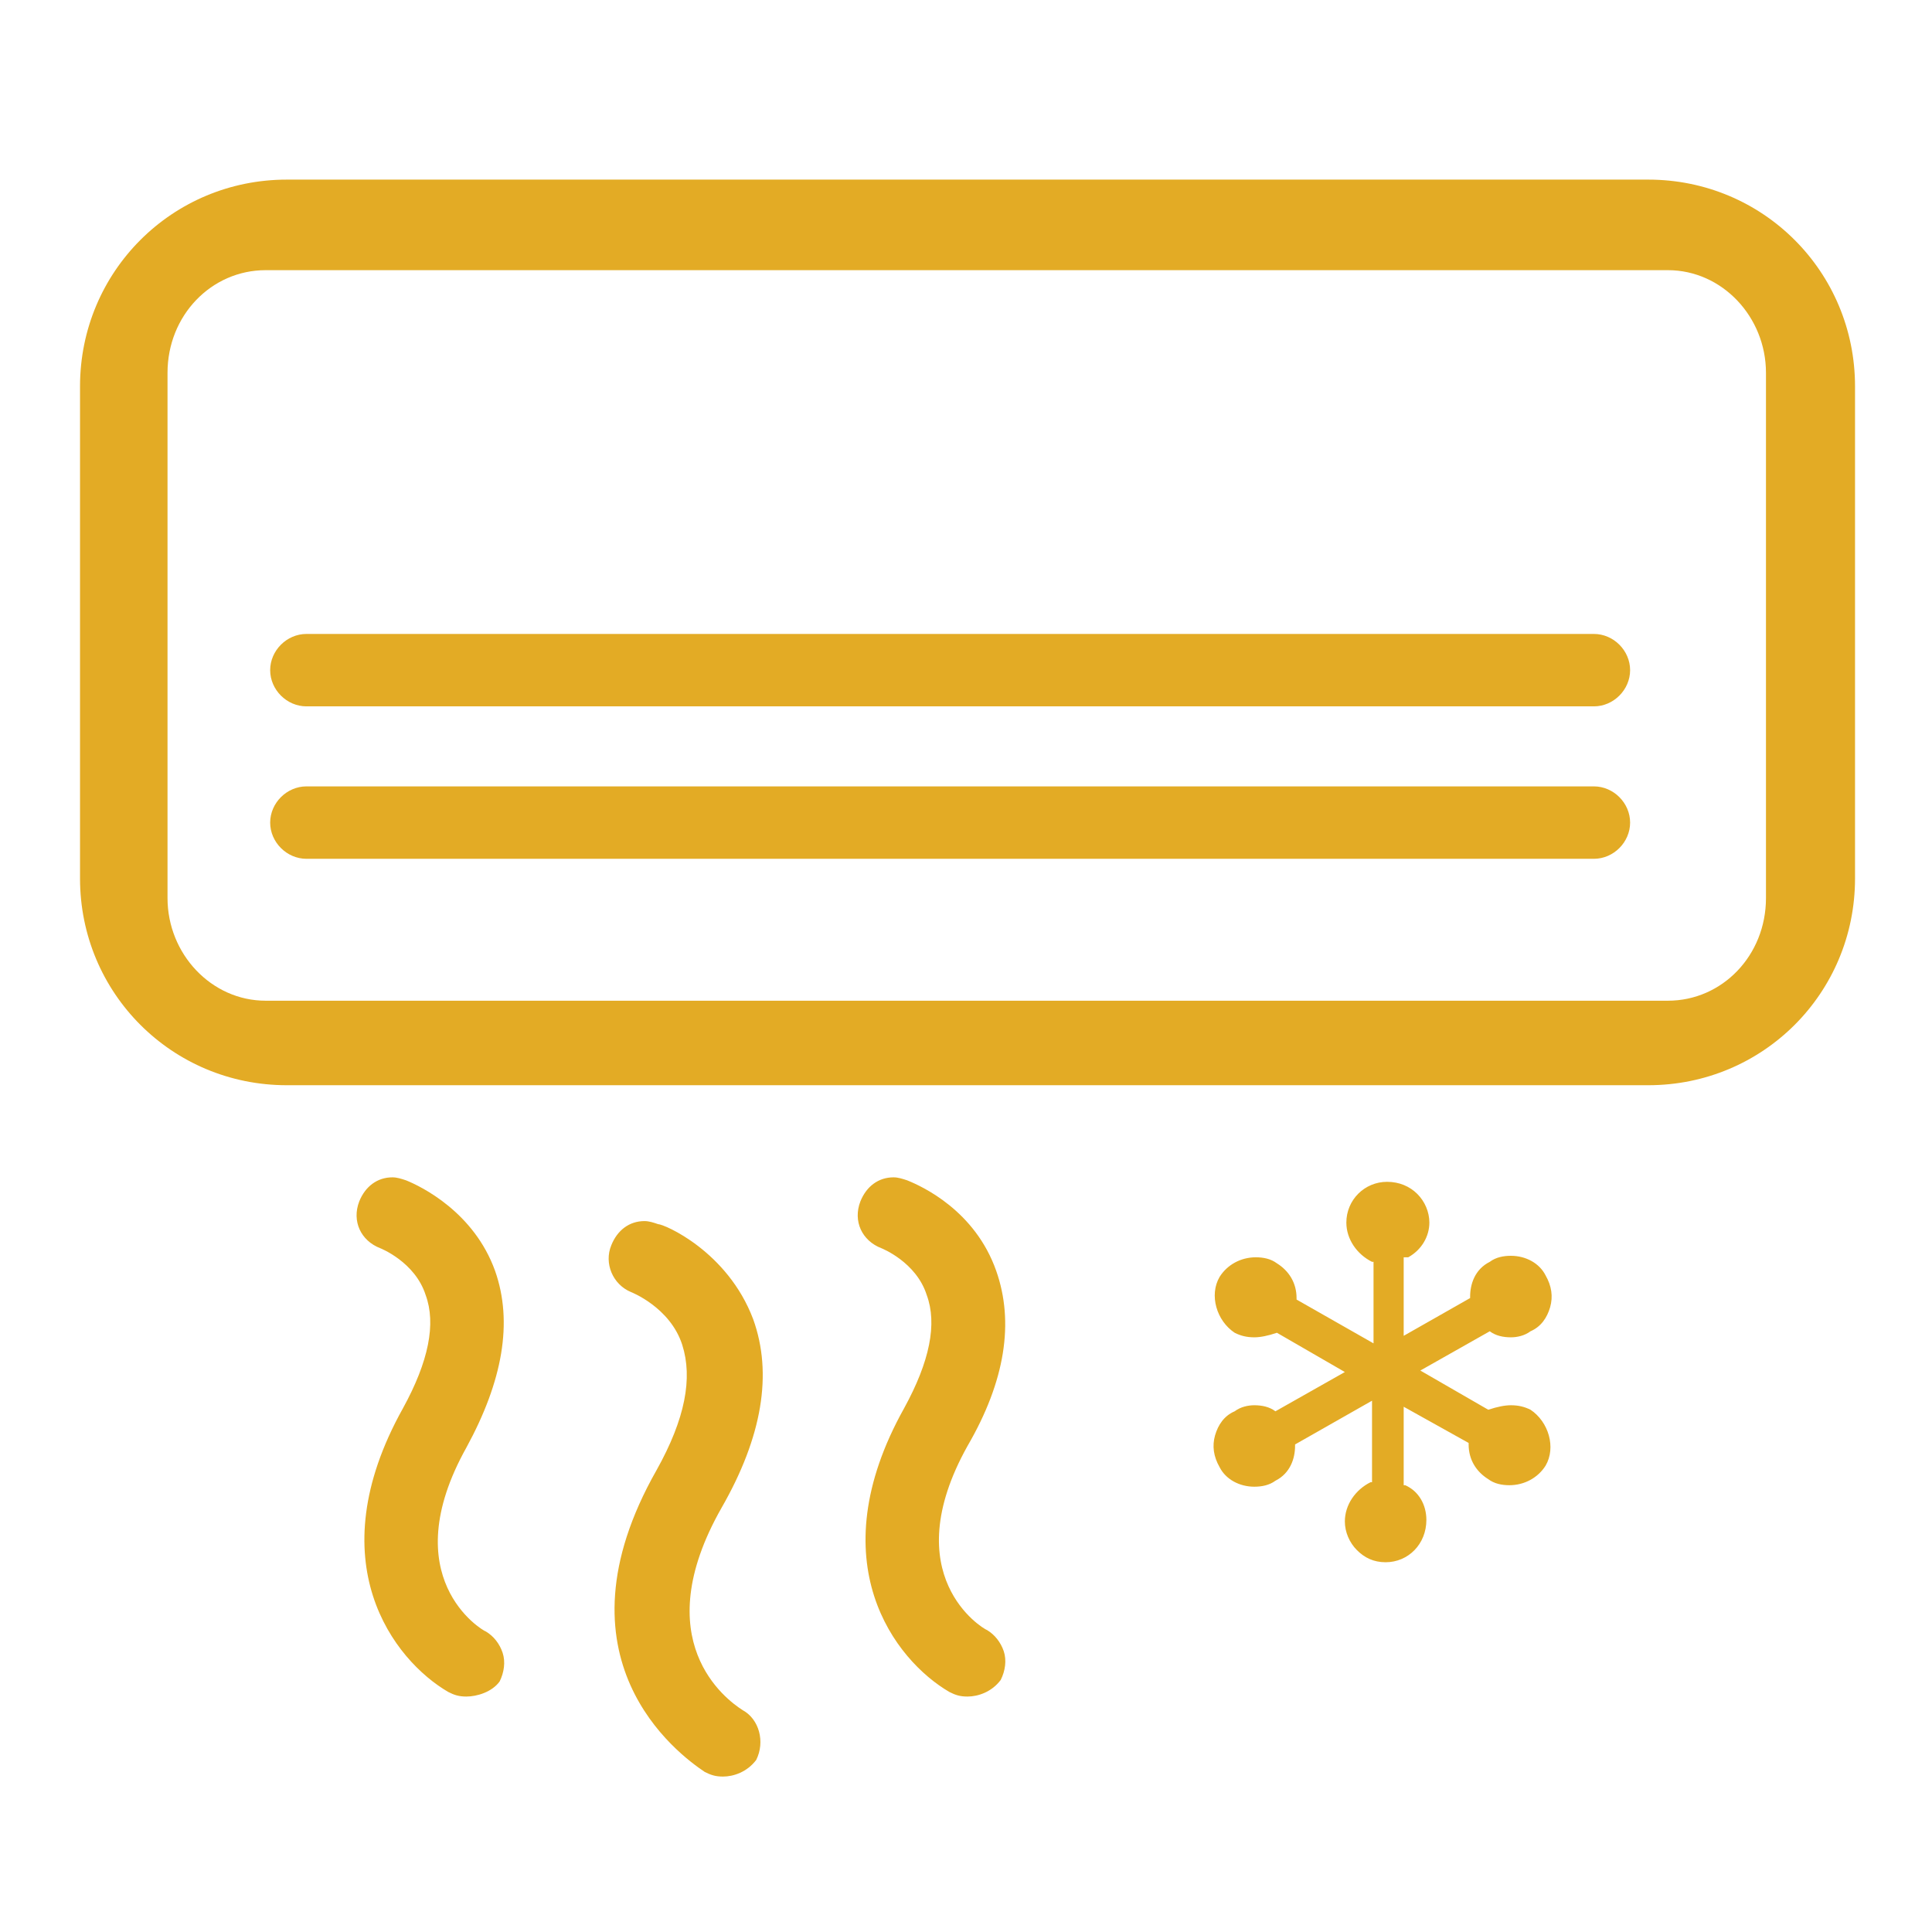 <svg width="31" height="31" viewBox="0 0 31 31" fill="none" xmlns="http://www.w3.org/2000/svg">
<path d="M11.601 28.506C11.48 28.506 11.407 28.481 11.31 28.433C10.874 28.142 8.816 26.616 10.535 23.589C10.995 22.766 11.117 22.112 10.947 21.579C10.753 20.974 10.123 20.731 10.123 20.731C9.833 20.61 9.688 20.271 9.809 19.98C9.906 19.738 10.099 19.593 10.341 19.593C10.414 19.593 10.487 19.617 10.559 19.642C10.656 19.642 11.674 20.077 12.085 21.167C12.4 22.039 12.231 23.056 11.577 24.195C10.366 26.326 11.649 27.27 11.916 27.44C12.182 27.585 12.279 27.948 12.134 28.239C11.988 28.433 11.77 28.506 11.601 28.506ZM15.524 27.222C15.403 27.222 15.331 27.198 15.234 27.149C14.362 26.641 13.127 25.067 14.507 22.596C14.919 21.845 15.04 21.24 14.87 20.78C14.701 20.247 14.144 20.029 14.144 20.029C13.829 19.908 13.684 19.593 13.805 19.278C13.902 19.036 14.095 18.891 14.338 18.891C14.41 18.891 14.483 18.915 14.556 18.939C14.798 19.036 15.645 19.424 15.985 20.392C16.275 21.216 16.13 22.16 15.524 23.202C14.362 25.284 15.767 26.132 15.839 26.156C15.96 26.229 16.057 26.35 16.106 26.495C16.154 26.641 16.13 26.81 16.057 26.956C15.912 27.149 15.694 27.222 15.524 27.222ZM7.484 27.222C7.363 27.222 7.29 27.198 7.193 27.149C6.321 26.641 5.086 25.067 6.466 22.596C6.878 21.845 6.999 21.24 6.83 20.78C6.66 20.247 6.103 20.029 6.103 20.029C5.788 19.908 5.643 19.593 5.764 19.278C5.861 19.036 6.055 18.891 6.297 18.891C6.37 18.891 6.442 18.915 6.515 18.939C6.757 19.036 7.605 19.448 7.944 20.392C8.234 21.216 8.065 22.16 7.484 23.226C6.321 25.309 7.726 26.156 7.799 26.18C7.92 26.253 8.017 26.374 8.065 26.52C8.113 26.665 8.089 26.834 8.017 26.98C7.895 27.149 7.653 27.222 7.484 27.222ZM22.233 25.067C22.039 25.067 21.894 24.994 21.773 24.873C21.652 24.752 21.579 24.582 21.579 24.413C21.579 24.146 21.748 23.904 21.991 23.783H22.015V22.475L20.78 23.177V23.202C20.78 23.395 20.707 23.637 20.465 23.759C20.368 23.831 20.247 23.855 20.126 23.855C19.884 23.855 19.666 23.734 19.569 23.541C19.472 23.371 19.448 23.202 19.496 23.032C19.545 22.863 19.642 22.717 19.811 22.645C19.908 22.572 20.029 22.548 20.126 22.548C20.247 22.548 20.368 22.572 20.465 22.645L21.579 22.015L20.489 21.385C20.344 21.434 20.223 21.458 20.126 21.458C20.005 21.458 19.908 21.434 19.811 21.385C19.52 21.192 19.399 20.78 19.569 20.489C19.69 20.295 19.908 20.174 20.15 20.174C20.271 20.174 20.392 20.198 20.489 20.271C20.683 20.392 20.804 20.586 20.804 20.828V20.852L22.039 21.555V20.247H22.015C21.773 20.126 21.603 19.884 21.603 19.617C21.603 19.254 21.894 18.963 22.257 18.963C22.451 18.963 22.62 19.036 22.741 19.157C22.863 19.278 22.935 19.448 22.935 19.617C22.935 19.835 22.814 20.053 22.596 20.174H22.523V21.434L23.589 20.828V20.804C23.589 20.61 23.662 20.368 23.904 20.247C24.001 20.174 24.122 20.15 24.243 20.15C24.485 20.15 24.703 20.271 24.8 20.465C24.897 20.634 24.921 20.804 24.873 20.974C24.824 21.143 24.727 21.288 24.558 21.361C24.461 21.434 24.34 21.458 24.243 21.458C24.122 21.458 24.001 21.434 23.904 21.361L22.79 21.991L23.88 22.62C24.025 22.572 24.146 22.548 24.243 22.548C24.364 22.548 24.461 22.572 24.558 22.62C24.849 22.814 24.97 23.226 24.8 23.517C24.679 23.71 24.461 23.831 24.219 23.831C24.098 23.831 23.977 23.807 23.88 23.734C23.686 23.613 23.565 23.42 23.565 23.177V23.153L22.523 22.572V23.831H22.548C22.766 23.928 22.887 24.146 22.887 24.388C22.887 24.776 22.596 25.067 22.233 25.067ZM4.602 17.413C2.761 17.413 1.284 15.936 1.284 14.095V6.2C1.284 4.359 2.761 2.882 4.602 2.882H26.447C28.288 2.882 29.765 4.359 29.765 6.2V14.095C29.765 15.936 28.288 17.413 26.447 17.413H4.602ZM4.263 4.335C3.391 4.335 2.688 5.062 2.688 5.982V14.41C2.688 15.306 3.391 16.057 4.263 16.057H26.762C27.634 16.057 28.336 15.331 28.336 14.41V5.982C28.336 5.086 27.634 4.335 26.762 4.335H4.263ZM4.917 13.78C4.602 13.78 4.335 13.514 4.335 13.199C4.335 12.884 4.602 12.618 4.917 12.618H25.575C25.89 12.618 26.156 12.884 26.156 13.199C26.156 13.514 25.89 13.78 25.575 13.78H4.917ZM4.917 11.334C4.602 11.334 4.335 11.068 4.335 10.753C4.335 10.438 4.602 10.172 4.917 10.172H25.575C25.89 10.172 26.156 10.438 26.156 10.753C26.156 11.068 25.89 11.334 25.575 11.334H4.917Z" fill="#E3AB25"/>
</svg>
